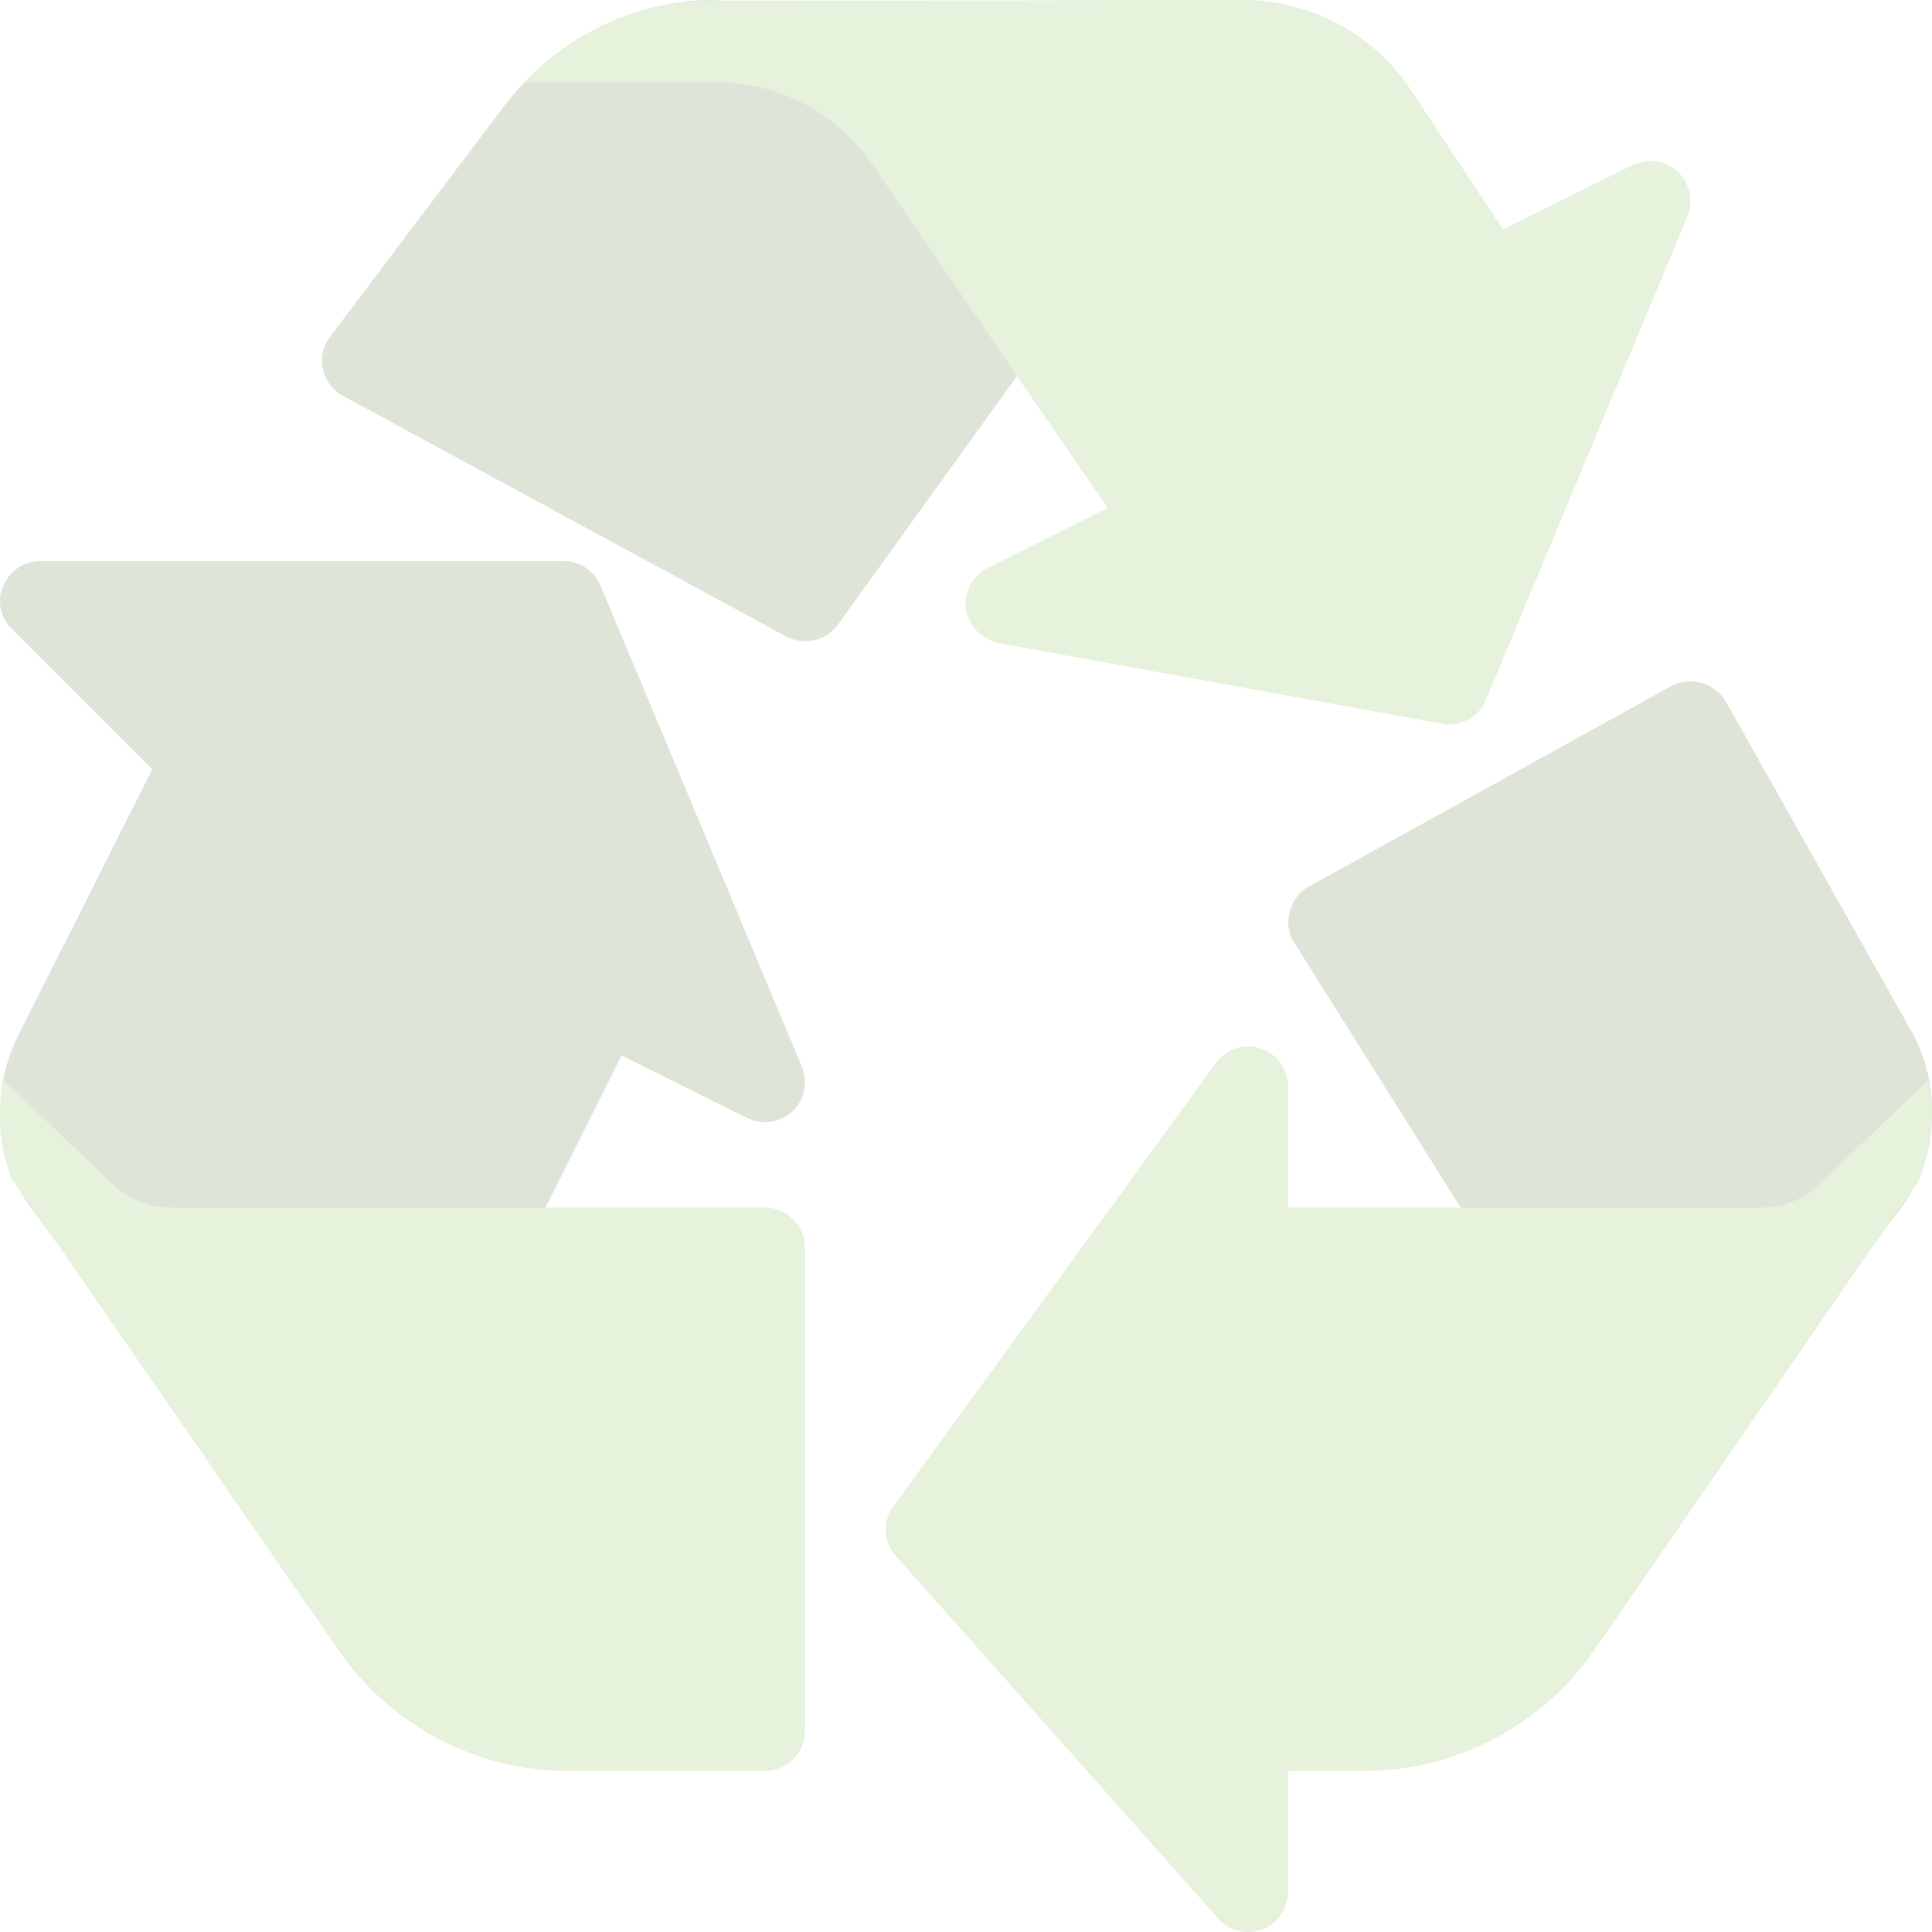<?xml version="1.0" encoding="UTF-8"?>
<svg width="675px" height="675px" viewBox="0 0 675 675" version="1.1" xmlns="http://www.w3.org/2000/svg" xmlns:xlink="http://www.w3.org/1999/xlink">
    <title>recycle</title>
    <g id="Page-1" stroke="none" stroke-width="1" fill="none" fill-rule="evenodd" opacity="0.2">
        <g id="recycle" fill-rule="nonzero">
            <g id="Group" fill="#597F3B">
                <path d="M670.294,410.758 C667.18,418.672 662.271,425.763 655.949,431.477 L655.105,432.317 C644.212,442.482 629.815,448.094 614.884,447.998 L534.441,447.998 C529.659,447.989 525.21,445.564 522.628,441.557 L509.127,419.997 L452.311,329.56 C450.106,326.367 449.485,322.345 450.624,318.64 C451.487,314.833 453.944,311.573 457.374,309.68 L583.945,239.683 C590.793,236.099 599.263,238.578 603.072,245.283 L668.325,361.199 C676.475,376.572 677.199,394.792 670.294,410.758 Z" id="Path"></path>
                <path d="M367.368,114.527 L355.555,131.047 L292.832,218.124 C290.198,221.858 285.883,224.058 281.3,224.005 C278.949,223.979 276.636,223.403 274.549,222.324 L119.852,138.327 C116.254,136.429 113.682,133.048 112.821,129.087 C111.932,125.077 112.858,120.879 115.352,117.607 L175.543,37.81 C177.944,34.547 180.577,31.46 183.418,28.57 C200.363,10.777 223.767,0.49 248.391,0.011 C249.71,-0.035 251.031,0.059 252.33,0.291 C282.417,1.194 310.286,16.261 327.428,40.889 L367.368,98.568 C370.711,103.367 370.711,109.729 367.368,114.527 Z" id="Path"></path>
                <path d="M276.799,388.358 C272.518,392.273 266.259,393.164 261.047,390.598 L217.169,368.759 L191.574,419.997 L181.449,440.157 C179.023,444.909 174.147,447.929 168.792,447.996 L60.223,447.996 C45.141,448.177 30.592,442.444 19.72,432.036 L19.157,431.476 C12.68,425.558 7.589,418.294 4.25,410.197 C-0.067,399.242 -1.045,387.263 1.437,375.758 C2.532,370.81 4.231,366.015 6.5,361.479 L53.19,268.802 L4.25,219.803 C0.079,215.939 -1.164,209.864 1.155,204.684 C3.312,199.456 8.416,196.032 14.093,196.004 L196.918,196.004 C202.595,196.032 207.699,199.456 209.856,204.684 L280.173,372.678 C282.357,378.102 281.023,384.301 276.799,388.358 Z" id="Path"></path>
            </g>
            <g id="Group" fill="#83BE52">
                <path d="M281.238,435.937 L281.238,604.686 C281.238,612.453 274.941,618.75 267.173,618.75 L198.816,618.75 C166.532,618.824 136.304,602.924 118.081,576.281 C114.142,570.656 110.767,565.593 107.673,561.094 L106.548,559.969 C106.829,559.969 101.204,552.094 95.858,544.219 C93.327,540.844 91.358,537.469 89.388,534.937 C82.074,524.249 78.136,518.906 79.824,521.157 C78.417,518.906 77.011,517.219 76.448,516.094 L76.168,515.813 C75.043,514.126 74.676,513.563 74.621,513.423 L74.199,513.001 L73.918,512.438 C54.227,484.032 35.942,457.595 19.627,433.97 L19.064,433.407 C13.719,426.094 8.937,418.782 4.154,412.032 C-0.163,401.028 -1.141,388.995 1.342,377.439 L39.318,413.72 C44.878,419.124 52.381,422.064 60.135,421.876 L267.174,421.876 C274.941,421.875 281.238,428.17 281.238,435.937 Z" id="Path"></path>
                <path d="M589.547,75.656 L519.222,244.406 C517.064,249.657 511.96,253.096 506.282,253.124 C505.429,253.17 504.573,253.075 503.75,252.843 L349.033,224.719 C343.133,223.512 338.564,218.832 337.5,212.906 C336.657,206.837 339.844,200.92 345.376,198.282 L387.008,177.469 L355.503,131.626 L304.305,56.813 C291.93,39.234 271.794,28.749 250.294,28.688 L183.344,28.688 C197.254,13.966 215.656,4.272 235.667,1.125 L248.326,0.282 L252.264,0.282 L433.986,0 C457.582,-0.113 479.66,11.612 492.779,31.22 L525.129,80.157 L570.419,57.657 C575.63,55.079 581.891,55.973 586.173,59.907 C590.403,63.978 591.739,70.21 589.547,75.656 Z" id="Path"></path>
                <path d="M670.282,412.594 L657.06,431.719 L655.935,433.407 L655.091,434.251 L557.198,576.281 C538.858,602.938 508.543,618.83 476.182,618.749 L450.021,618.749 L450.021,660.937 C449.976,666.76 446.421,671.979 441.019,674.156 C439.387,674.71 437.677,674.994 435.955,675 C431.948,675.029 428.134,673.278 425.547,670.218 L313.026,543.656 C308.563,538.812 308.208,531.47 312.182,526.218 L424.703,371.531 C428.153,366.579 434.404,364.421 440.175,366.188 C446.065,368.04 450.058,373.515 450.021,379.688 L450.021,421.875 L614.864,421.875 C622.618,422.064 630.12,419.124 635.681,413.718 L673.657,377.437 C676.25,389.219 675.068,401.52 670.282,412.594 Z" id="Path"></path>
            </g>
        </g>
    </g>
</svg>
